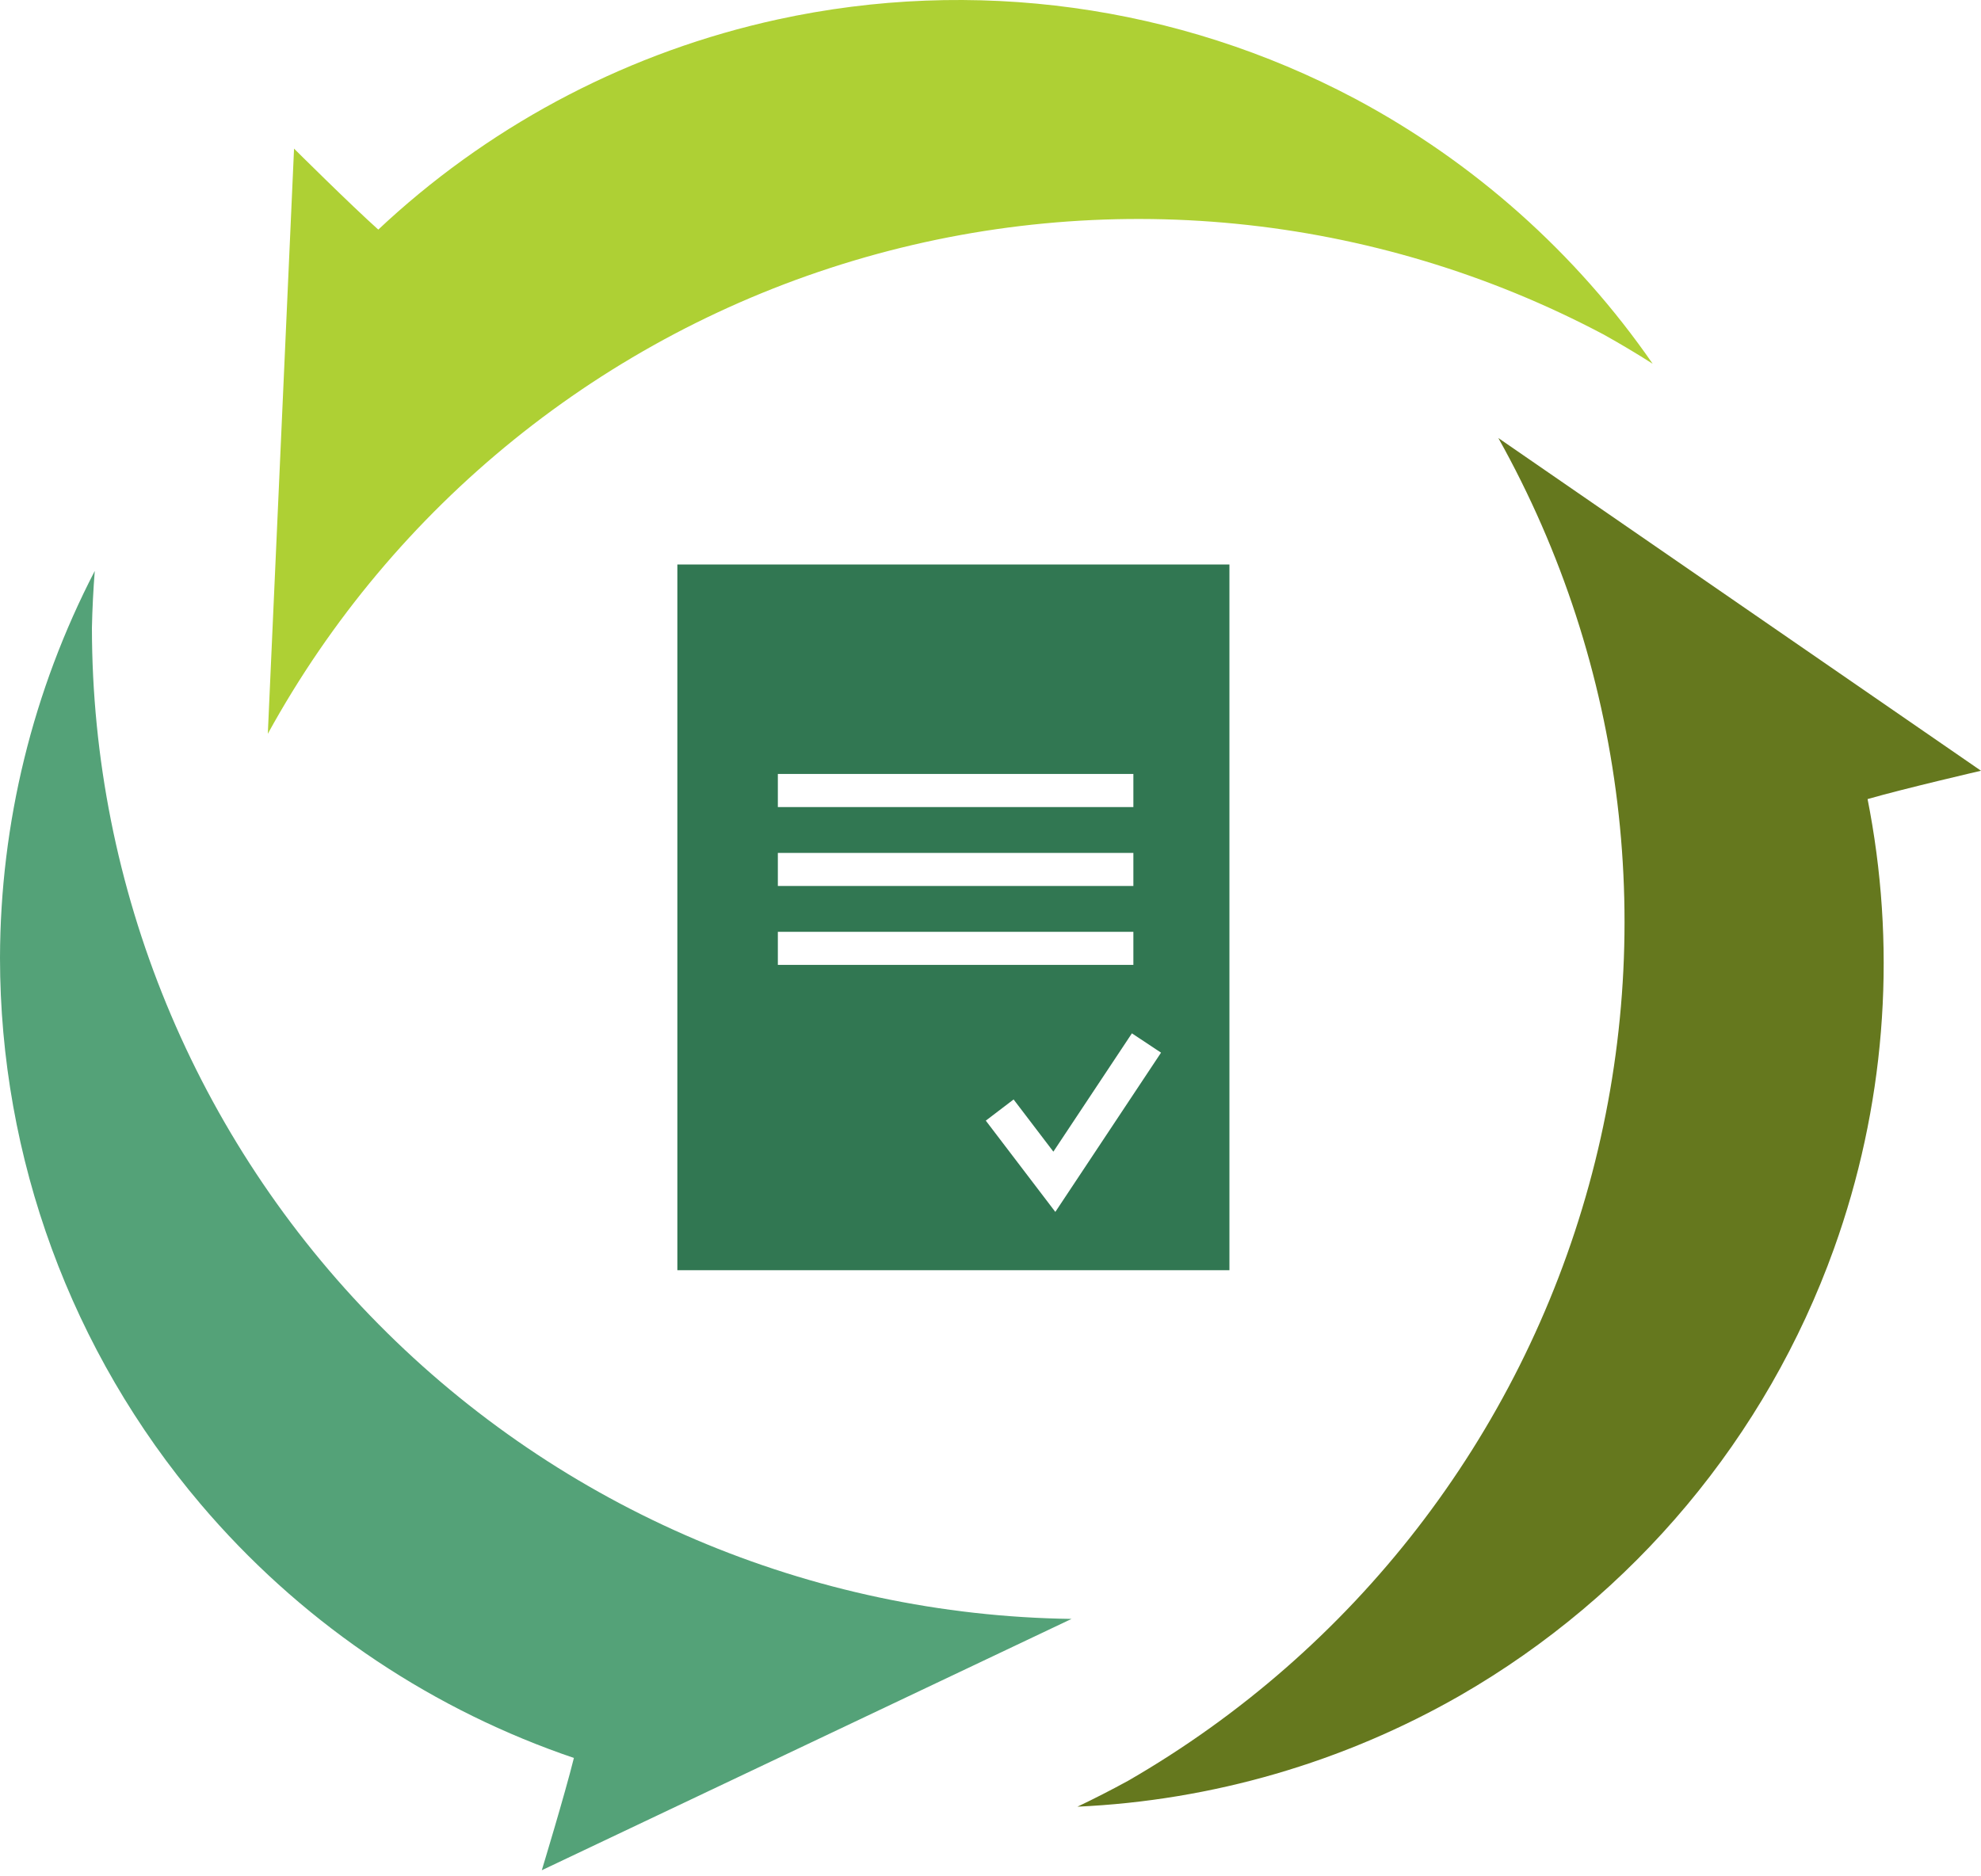 <svg width="189" height="179" viewBox="0 0 189 179" fill="none" xmlns="http://www.w3.org/2000/svg">
<path d="M9.042 54.482C3.126 65.896 0.026 78.557 0 91.41C0.01 110.509 6.795 128.986 19.159 143.553C28.4 154.44 40.307 162.615 53.608 167.357C53.988 167.493 54.37 167.625 54.753 167.755C53.884 171.268 51.691 178.471 51.691 178.471C51.691 178.471 62.244 173.463 67.52 170.959C79.091 165.468 102.233 154.487 102.233 154.487C77.339 154.15 53.578 144.039 36.088 126.339C18.598 108.64 8.785 84.775 8.77 59.904C8.809 58.094 8.899 56.286 9.042 54.482V54.482Z" fill="#54A278"/>
<path d="M102.795 172.406C115.648 171.822 128.175 168.179 139.334 161.779C155.892 152.232 168.522 137.126 174.976 119.148C179.8 105.712 180.939 91.323 178.405 77.445C178.333 77.047 178.257 76.651 178.179 76.254C181.659 75.252 189 73.55 189 73.55C189 73.55 179.386 66.921 174.578 63.606C164.036 56.337 142.95 41.798 142.95 41.798C155.097 63.508 158.201 89.121 151.591 113.099C144.982 137.077 129.191 157.493 107.632 169.932C106.043 170.802 104.43 171.627 102.794 172.406H102.795Z" fill="#65781E"/>
<path d="M157.675 34.711C150.359 24.137 140.62 15.464 129.268 9.412C112.381 0.459 92.862 -2.217 74.184 1.858C60.224 4.905 47.411 11.576 36.98 21.086C36.682 21.358 36.385 21.633 36.091 21.91C33.393 19.495 28.054 14.182 28.054 14.182C28.054 14.182 27.531 25.841 27.27 31.67C26.697 44.455 25.551 70.023 25.551 70.023C37.525 48.218 57.609 31.997 81.461 24.868C105.312 17.739 131.014 20.275 153.009 31.928C154.591 32.811 156.147 33.739 157.675 34.711L157.675 34.711Z" fill="#AED034"/>
<path d="M64.624 53.865V121.211H117.295V53.865H64.624ZM74.212 73.858H108.131V77.015H74.212V73.858ZM74.212 81.389H108.131V84.547H74.212V81.389ZM74.212 88.921H108.131V92.078H74.212V88.921ZM107.991 98.608L110.77 100.452L100.685 115.649L94.051 106.939L96.704 104.918L100.498 109.899L107.991 98.608Z" fill="#317752"/>
</svg>

